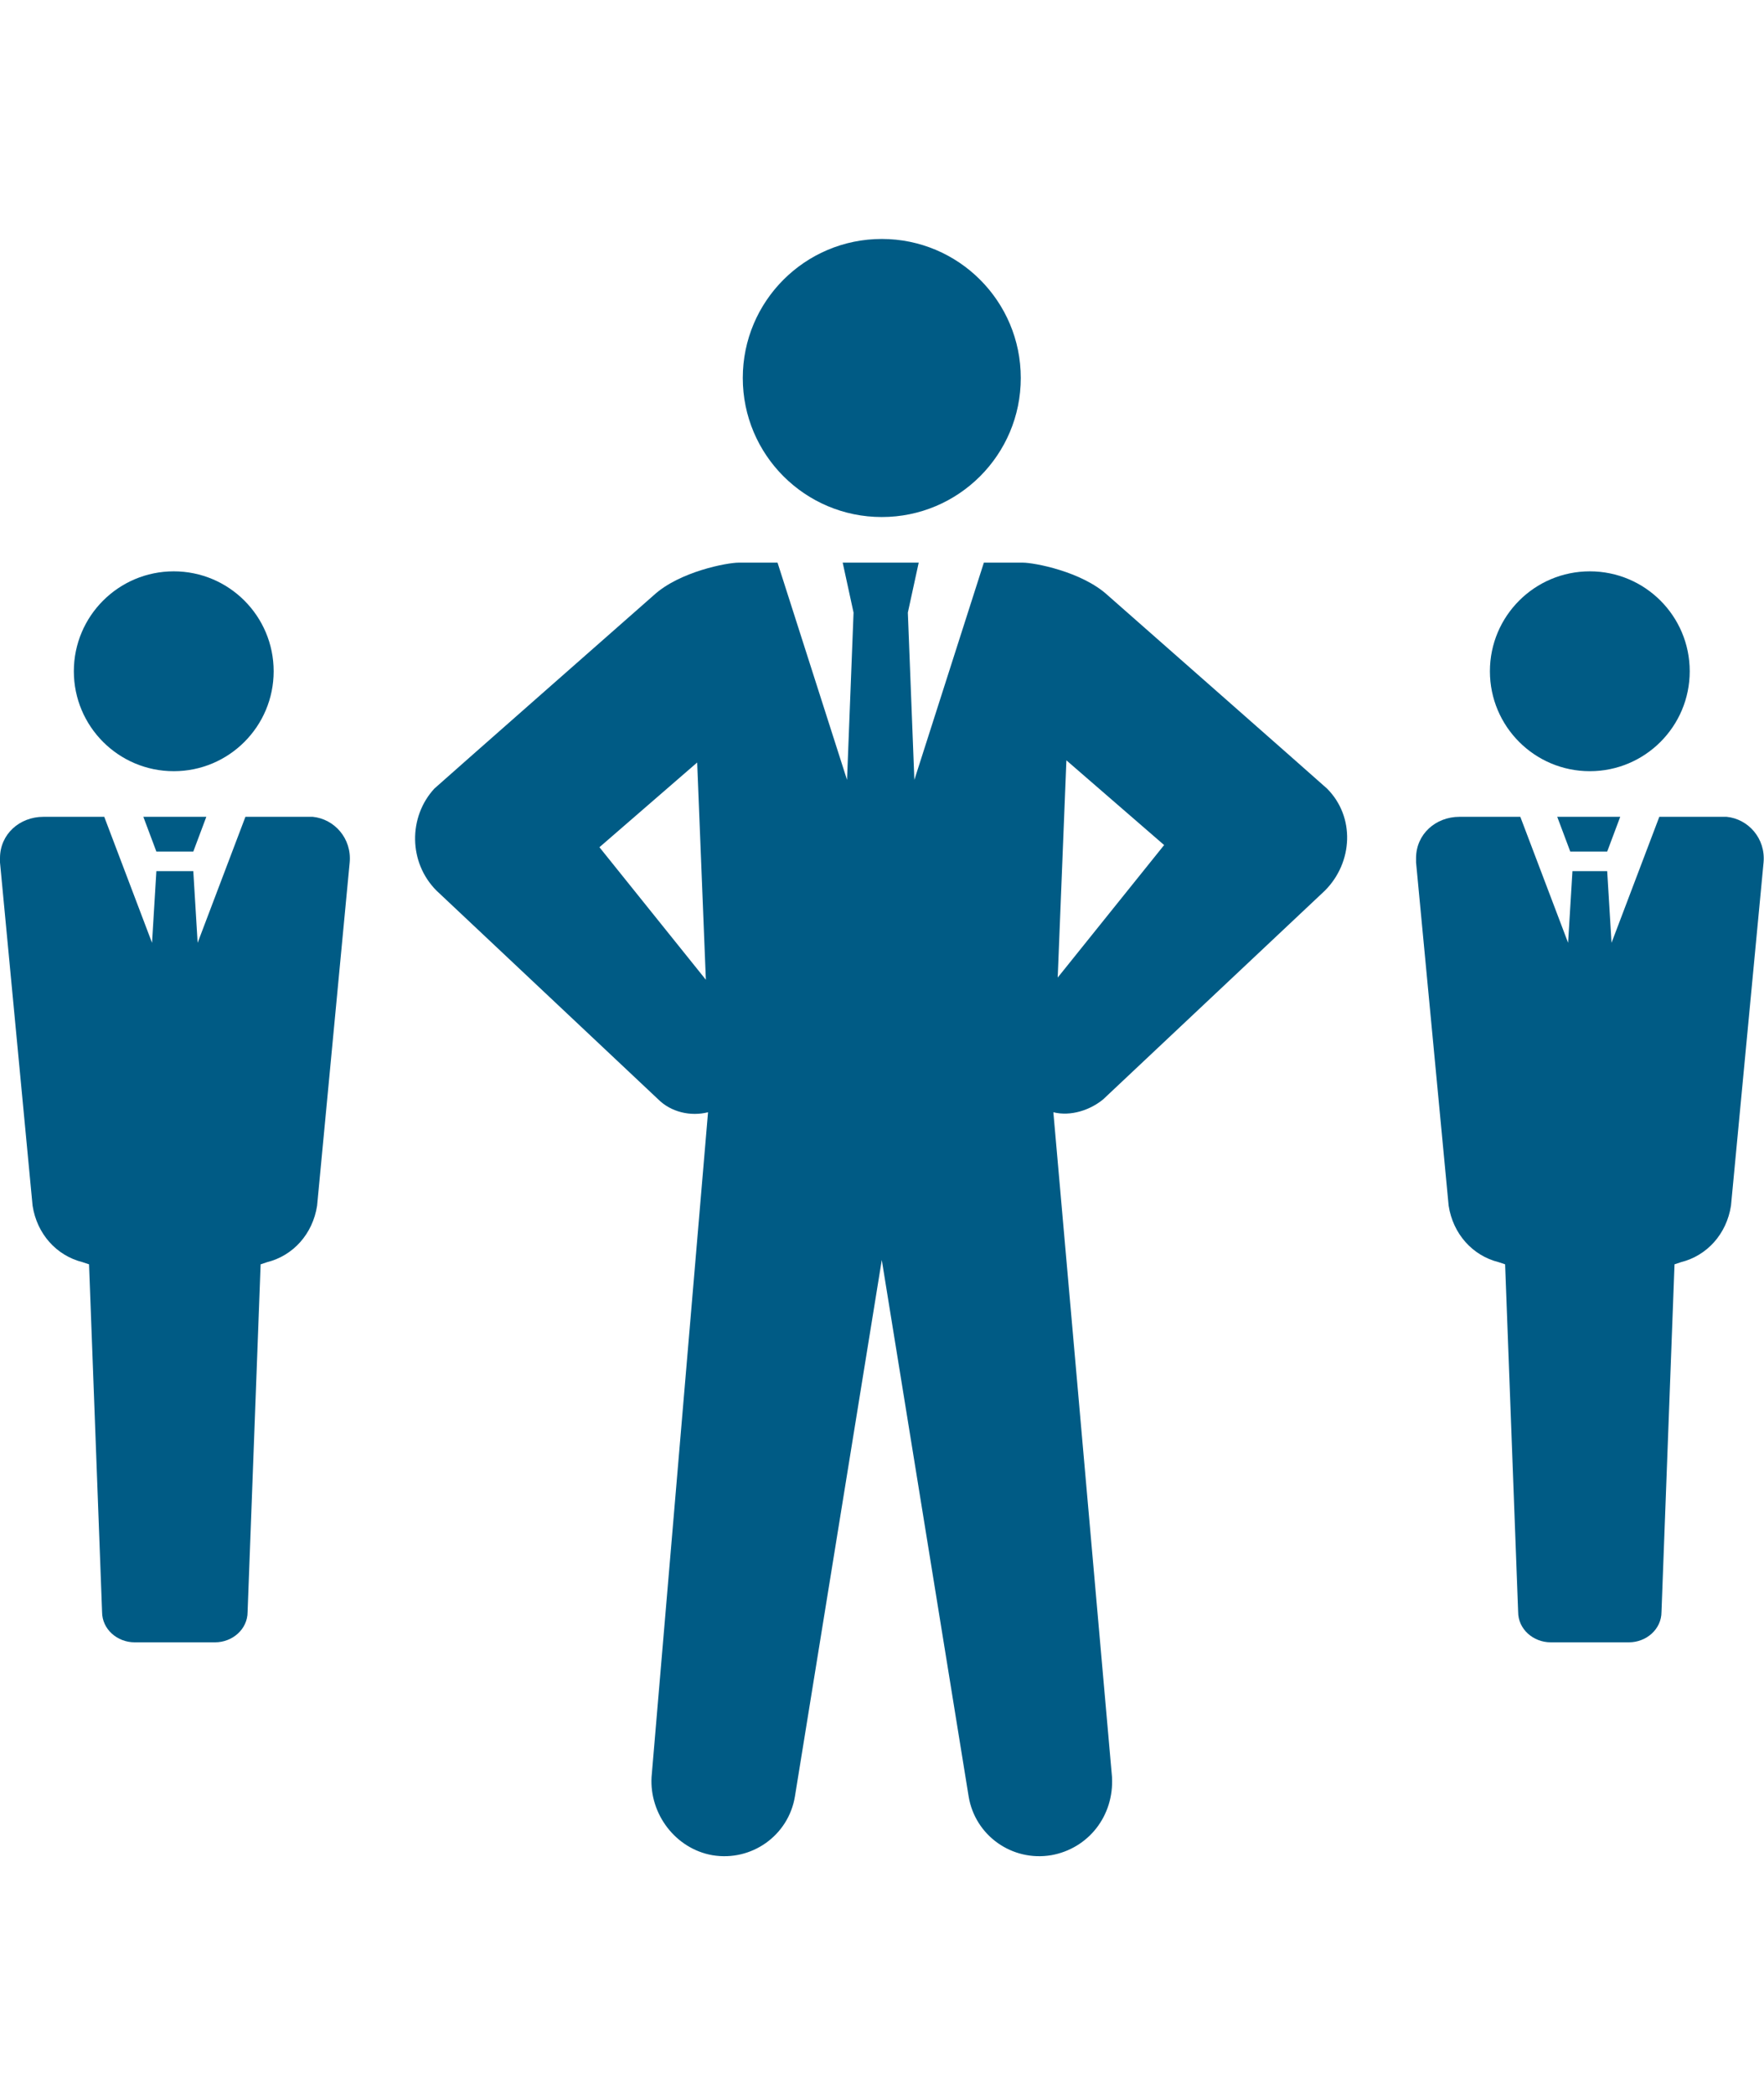 <svg version="1.1" id="support" xmlns="http://www.w3.org/2000/svg" xmlns:xlink="http://www.w3.org/1999/xlink" x="0px" y="0px" viewBox="0 0 81.22 96.4">
<g fill="#005B85">
<circle cx="73.2" cy="30.9" r="4.6"/>
<path d="M79.2,37.6h-2.8l-2.2,5.8L74,40.1h-1.6l-0.2,3.3l-2.2-5.8h-2.8c-1.1,0-2,0.8-2,1.9
	c0,0.1,0,0.2,0,0.2l1.5,15.8c0.2,1.3,1.1,2.3,2.3,2.6l0.3,0.1l0.6,16c0,0.8,0.7,1.4,1.5,1.4H75c0.8,0,1.5-0.6,1.5-1.4l0.6-16
	l0.3-0.1c1.2-0.3,2.1-1.3,2.3-2.6l1.5-15.8c0.1-1.1-0.7-2-1.7-2.1C79.4,37.6,79.3,37.6,79.2,37.6z"/>
<path d="M74,39.2l0.6-1.6h-2.9l0.6,1.6H74z"/>
<circle cx="8" cy="30.9" r="4.6"/>
<path d="M14.1,37.6h-2.8l-2.2,5.8l-0.2-3.3H7.2L7,43.4l-2.2-5.8H2c-1.1,0-2,0.8-2,1.9
	c0,0.1,0,0.2,0,0.2l1.5,15.8c0.2,1.3,1.1,2.3,2.3,2.6l0.3,0.1l0.6,16c0,0.8,0.7,1.4,1.5,1.4h3.7c0.8,0,1.5-0.6,1.5-1.4l0.6-16
	l0.3-0.1c1.2-0.3,2.1-1.3,2.3-2.6l1.5-15.8c0.1-1.1-0.7-2-1.7-2.1C14.3,37.6,14.2,37.6,14.1,37.6z"/>
<path d="M8.9,39.2l0.6-1.6H6.6l0.6,1.6H8.9z"/>
<circle cx="40.6" cy="17.4" r="6.4"/>
<path d="M61.1,36.3c-0.1-0.1-10.1-8.9-10.1-8.9c-1.2-1.1-3.4-1.5-3.9-1.5h-1.8l-3.2,10l-0.3-7.7
	l0.5-2.3h-3.5l0.5,2.3L39,35.9l-3.2-10H34c-0.5,0-2.7,0.4-3.9,1.5c0,0-10,8.8-10.1,8.9c-1.2,1.3-1.2,3.4,0.1,4.7l10.2,9.6
	c0.6,0.6,1.5,0.8,2.3,0.6L30,81.8c-0.1,1.7,1.1,3.3,2.8,3.6c1.8,0.3,3.5-0.9,3.8-2.7c0,0,0,0,0,0l4-24.7l4,24.7c0.3,1.8,2,3,3.8,2.7
	c0,0,0,0,0,0c1.7-0.3,2.9-1.8,2.8-3.6l-2.7-30.6c0.8,0.2,1.7-0.1,2.3-0.6L61,41C62.3,39.7,62.4,37.6,61.1,36.3z M27.6,39l4.5-3.9
	l0.4,10L27.6,39z M48.7,45l0.4-10l4.5,3.9L48.7,45z"/>
</g>
</svg>
